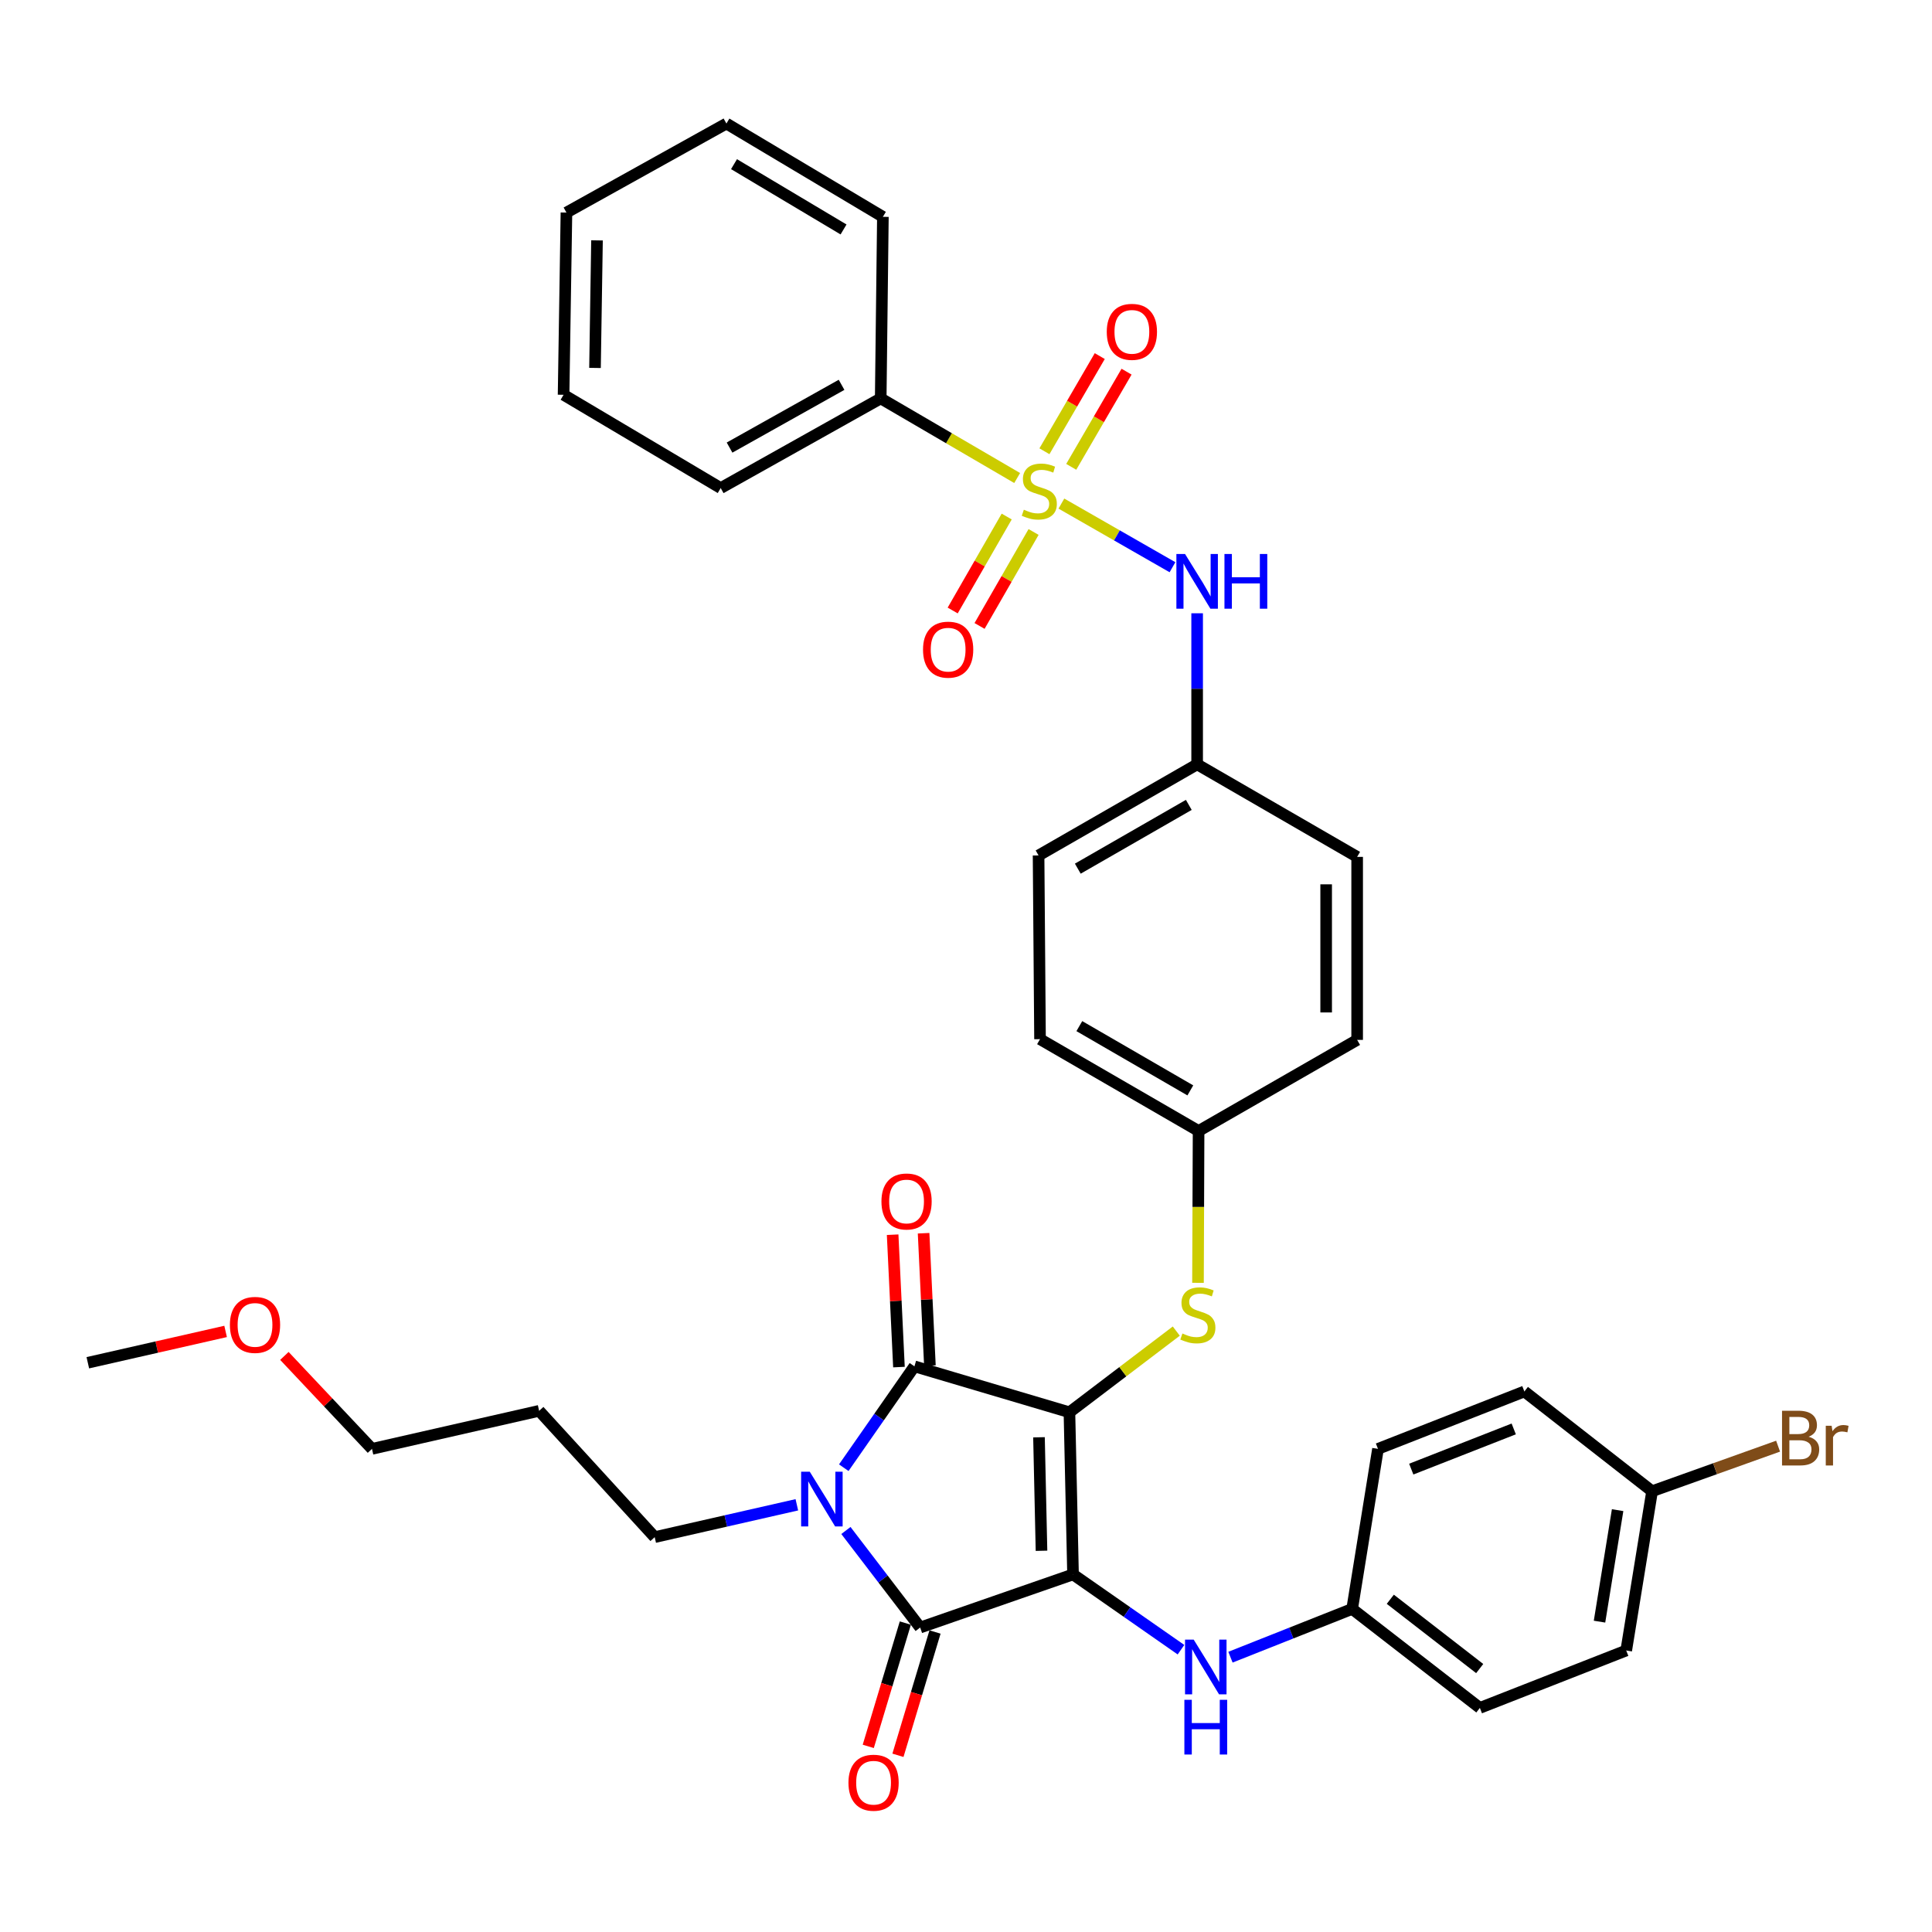 <?xml version='1.0' encoding='iso-8859-1'?>
<svg version='1.1' baseProfile='full'
              xmlns='http://www.w3.org/2000/svg'
                      xmlns:rdkit='http://www.rdkit.org/xml'
                      xmlns:xlink='http://www.w3.org/1999/xlink'
                  xml:space='preserve'
width='1000px' height='1000px' viewBox='0 0 1000 1000'>
<!-- END OF HEADER -->
<rect style='opacity:1.0;fill:#FFFFFF;stroke:none' width='1000' height='1000' x='0' y='0'> </rect>
<path class='bond-0' d='M 555.398,814.913 L 553.535,730.995' style='fill:none;fill-rule:evenodd;stroke:#000000;stroke-width:6px;stroke-linecap:butt;stroke-linejoin:miter;stroke-opacity:1' />
<path class='bond-0' d='M 539.08,802.681 L 537.776,743.938' style='fill:none;fill-rule:evenodd;stroke:#000000;stroke-width:6px;stroke-linecap:butt;stroke-linejoin:miter;stroke-opacity:1' />
<path class='bond-2' d='M 555.398,814.913 L 476.283,842.407' style='fill:none;fill-rule:evenodd;stroke:#000000;stroke-width:6px;stroke-linecap:butt;stroke-linejoin:miter;stroke-opacity:1' />
<path class='bond-5' d='M 555.398,814.913 L 583.338,834.394' style='fill:none;fill-rule:evenodd;stroke:#000000;stroke-width:6px;stroke-linecap:butt;stroke-linejoin:miter;stroke-opacity:1' />
<path class='bond-5' d='M 583.338,834.394 L 611.277,853.876' style='fill:none;fill-rule:evenodd;stroke:#0000FF;stroke-width:6px;stroke-linecap:butt;stroke-linejoin:miter;stroke-opacity:1' />
<path class='bond-3' d='M 553.535,730.995 L 473.307,707.217' style='fill:none;fill-rule:evenodd;stroke:#000000;stroke-width:6px;stroke-linecap:butt;stroke-linejoin:miter;stroke-opacity:1' />
<path class='bond-6' d='M 553.535,730.995 L 581.19,709.984' style='fill:none;fill-rule:evenodd;stroke:#000000;stroke-width:6px;stroke-linecap:butt;stroke-linejoin:miter;stroke-opacity:1' />
<path class='bond-6' d='M 581.19,709.984 L 608.845,688.973' style='fill:none;fill-rule:evenodd;stroke:#CCCC00;stroke-width:6px;stroke-linecap:butt;stroke-linejoin:miter;stroke-opacity:1' />
<path class='bond-1' d='M 437.843,792.183 L 457.063,817.295' style='fill:none;fill-rule:evenodd;stroke:#0000FF;stroke-width:6px;stroke-linecap:butt;stroke-linejoin:miter;stroke-opacity:1' />
<path class='bond-1' d='M 457.063,817.295 L 476.283,842.407' style='fill:none;fill-rule:evenodd;stroke:#000000;stroke-width:6px;stroke-linecap:butt;stroke-linejoin:miter;stroke-opacity:1' />
<path class='bond-13' d='M 412.445,778.879 L 375.659,787.248' style='fill:none;fill-rule:evenodd;stroke:#0000FF;stroke-width:6px;stroke-linecap:butt;stroke-linejoin:miter;stroke-opacity:1' />
<path class='bond-13' d='M 375.659,787.248 L 338.874,795.618' style='fill:none;fill-rule:evenodd;stroke:#000000;stroke-width:6px;stroke-linecap:butt;stroke-linejoin:miter;stroke-opacity:1' />
<path class='bond-36' d='M 436.735,759.676 L 455.021,733.446' style='fill:none;fill-rule:evenodd;stroke:#0000FF;stroke-width:6px;stroke-linecap:butt;stroke-linejoin:miter;stroke-opacity:1' />
<path class='bond-36' d='M 455.021,733.446 L 473.307,707.217' style='fill:none;fill-rule:evenodd;stroke:#000000;stroke-width:6px;stroke-linecap:butt;stroke-linejoin:miter;stroke-opacity:1' />
<path class='bond-11' d='M 468.602,840.097 L 459.007,872.009' style='fill:none;fill-rule:evenodd;stroke:#000000;stroke-width:6px;stroke-linecap:butt;stroke-linejoin:miter;stroke-opacity:1' />
<path class='bond-11' d='M 459.007,872.009 L 449.412,903.92' style='fill:none;fill-rule:evenodd;stroke:#FF0000;stroke-width:6px;stroke-linecap:butt;stroke-linejoin:miter;stroke-opacity:1' />
<path class='bond-11' d='M 483.965,844.717 L 474.37,876.628' style='fill:none;fill-rule:evenodd;stroke:#000000;stroke-width:6px;stroke-linecap:butt;stroke-linejoin:miter;stroke-opacity:1' />
<path class='bond-11' d='M 474.37,876.628 L 464.775,908.539' style='fill:none;fill-rule:evenodd;stroke:#FF0000;stroke-width:6px;stroke-linecap:butt;stroke-linejoin:miter;stroke-opacity:1' />
<path class='bond-12' d='M 481.319,706.835 L 479.685,672.576' style='fill:none;fill-rule:evenodd;stroke:#000000;stroke-width:6px;stroke-linecap:butt;stroke-linejoin:miter;stroke-opacity:1' />
<path class='bond-12' d='M 479.685,672.576 L 478.051,638.317' style='fill:none;fill-rule:evenodd;stroke:#FF0000;stroke-width:6px;stroke-linecap:butt;stroke-linejoin:miter;stroke-opacity:1' />
<path class='bond-12' d='M 465.295,707.599 L 463.661,673.34' style='fill:none;fill-rule:evenodd;stroke:#000000;stroke-width:6px;stroke-linecap:butt;stroke-linejoin:miter;stroke-opacity:1' />
<path class='bond-12' d='M 463.661,673.34 L 462.028,639.081' style='fill:none;fill-rule:evenodd;stroke:#FF0000;stroke-width:6px;stroke-linecap:butt;stroke-linejoin:miter;stroke-opacity:1' />
<path class='bond-4' d='M 549.372,260.656 L 578.123,277.125' style='fill:none;fill-rule:evenodd;stroke:#CCCC00;stroke-width:6px;stroke-linecap:butt;stroke-linejoin:miter;stroke-opacity:1' />
<path class='bond-4' d='M 578.123,277.125 L 606.873,293.594' style='fill:none;fill-rule:evenodd;stroke:#0000FF;stroke-width:6px;stroke-linecap:butt;stroke-linejoin:miter;stroke-opacity:1' />
<path class='bond-8' d='M 521.07,267.356 L 507.09,291.675' style='fill:none;fill-rule:evenodd;stroke:#CCCC00;stroke-width:6px;stroke-linecap:butt;stroke-linejoin:miter;stroke-opacity:1' />
<path class='bond-8' d='M 507.09,291.675 L 493.11,315.993' style='fill:none;fill-rule:evenodd;stroke:#FF0000;stroke-width:6px;stroke-linecap:butt;stroke-linejoin:miter;stroke-opacity:1' />
<path class='bond-8' d='M 534.978,275.351 L 520.998,299.67' style='fill:none;fill-rule:evenodd;stroke:#CCCC00;stroke-width:6px;stroke-linecap:butt;stroke-linejoin:miter;stroke-opacity:1' />
<path class='bond-8' d='M 520.998,299.67 L 507.018,323.988' style='fill:none;fill-rule:evenodd;stroke:#FF0000;stroke-width:6px;stroke-linecap:butt;stroke-linejoin:miter;stroke-opacity:1' />
<path class='bond-9' d='M 554.468,241.635 L 568.786,217.005' style='fill:none;fill-rule:evenodd;stroke:#CCCC00;stroke-width:6px;stroke-linecap:butt;stroke-linejoin:miter;stroke-opacity:1' />
<path class='bond-9' d='M 568.786,217.005 L 583.105,192.375' style='fill:none;fill-rule:evenodd;stroke:#FF0000;stroke-width:6px;stroke-linecap:butt;stroke-linejoin:miter;stroke-opacity:1' />
<path class='bond-9' d='M 540.599,233.572 L 554.918,208.942' style='fill:none;fill-rule:evenodd;stroke:#CCCC00;stroke-width:6px;stroke-linecap:butt;stroke-linejoin:miter;stroke-opacity:1' />
<path class='bond-9' d='M 554.918,208.942 L 569.236,184.312' style='fill:none;fill-rule:evenodd;stroke:#FF0000;stroke-width:6px;stroke-linecap:butt;stroke-linejoin:miter;stroke-opacity:1' />
<path class='bond-10' d='M 526.483,247.423 L 491.17,226.817' style='fill:none;fill-rule:evenodd;stroke:#CCCC00;stroke-width:6px;stroke-linecap:butt;stroke-linejoin:miter;stroke-opacity:1' />
<path class='bond-10' d='M 491.17,226.817 L 455.856,206.212' style='fill:none;fill-rule:evenodd;stroke:#000000;stroke-width:6px;stroke-linecap:butt;stroke-linejoin:miter;stroke-opacity:1' />
<path class='bond-14' d='M 636.889,857.757 L 668.382,845.265' style='fill:none;fill-rule:evenodd;stroke:#0000FF;stroke-width:6px;stroke-linecap:butt;stroke-linejoin:miter;stroke-opacity:1' />
<path class='bond-14' d='M 668.382,845.265 L 699.875,832.773' style='fill:none;fill-rule:evenodd;stroke:#000000;stroke-width:6px;stroke-linecap:butt;stroke-linejoin:miter;stroke-opacity:1' />
<path class='bond-16' d='M 620.077,663.991 L 620.231,624.693' style='fill:none;fill-rule:evenodd;stroke:#CCCC00;stroke-width:6px;stroke-linecap:butt;stroke-linejoin:miter;stroke-opacity:1' />
<path class='bond-16' d='M 620.231,624.693 L 620.386,585.395' style='fill:none;fill-rule:evenodd;stroke:#000000;stroke-width:6px;stroke-linecap:butt;stroke-linejoin:miter;stroke-opacity:1' />
<path class='bond-7' d='M 619.638,317.433 L 619.638,356.529' style='fill:none;fill-rule:evenodd;stroke:#0000FF;stroke-width:6px;stroke-linecap:butt;stroke-linejoin:miter;stroke-opacity:1' />
<path class='bond-7' d='M 619.638,356.529 L 619.638,395.625' style='fill:none;fill-rule:evenodd;stroke:#000000;stroke-width:6px;stroke-linecap:butt;stroke-linejoin:miter;stroke-opacity:1' />
<path class='bond-29' d='M 455.856,206.212 L 373.035,252.628' style='fill:none;fill-rule:evenodd;stroke:#000000;stroke-width:6px;stroke-linecap:butt;stroke-linejoin:miter;stroke-opacity:1' />
<path class='bond-29' d='M 435.59,199.18 L 377.615,231.671' style='fill:none;fill-rule:evenodd;stroke:#000000;stroke-width:6px;stroke-linecap:butt;stroke-linejoin:miter;stroke-opacity:1' />
<path class='bond-30' d='M 455.856,206.212 L 456.979,112.232' style='fill:none;fill-rule:evenodd;stroke:#000000;stroke-width:6px;stroke-linecap:butt;stroke-linejoin:miter;stroke-opacity:1' />
<path class='bond-27' d='M 338.874,795.618 L 279.054,730.246' style='fill:none;fill-rule:evenodd;stroke:#000000;stroke-width:6px;stroke-linecap:butt;stroke-linejoin:miter;stroke-opacity:1' />
<path class='bond-19' d='M 699.875,832.773 L 765.977,884.01' style='fill:none;fill-rule:evenodd;stroke:#000000;stroke-width:6px;stroke-linecap:butt;stroke-linejoin:miter;stroke-opacity:1' />
<path class='bond-19' d='M 719.618,827.779 L 765.89,863.645' style='fill:none;fill-rule:evenodd;stroke:#000000;stroke-width:6px;stroke-linecap:butt;stroke-linejoin:miter;stroke-opacity:1' />
<path class='bond-22' d='M 699.875,832.773 L 713.243,749.933' style='fill:none;fill-rule:evenodd;stroke:#000000;stroke-width:6px;stroke-linecap:butt;stroke-linejoin:miter;stroke-opacity:1' />
<path class='bond-15' d='M 619.638,395.625 L 537.564,442.78' style='fill:none;fill-rule:evenodd;stroke:#000000;stroke-width:6px;stroke-linecap:butt;stroke-linejoin:miter;stroke-opacity:1' />
<path class='bond-15' d='M 615.318,416.608 L 557.867,449.617' style='fill:none;fill-rule:evenodd;stroke:#000000;stroke-width:6px;stroke-linecap:butt;stroke-linejoin:miter;stroke-opacity:1' />
<path class='bond-38' d='M 619.638,395.625 L 702.459,443.52' style='fill:none;fill-rule:evenodd;stroke:#000000;stroke-width:6px;stroke-linecap:butt;stroke-linejoin:miter;stroke-opacity:1' />
<path class='bond-23' d='M 620.386,585.395 L 538.313,537.874' style='fill:none;fill-rule:evenodd;stroke:#000000;stroke-width:6px;stroke-linecap:butt;stroke-linejoin:miter;stroke-opacity:1' />
<path class='bond-23' d='M 616.113,564.384 L 558.662,531.119' style='fill:none;fill-rule:evenodd;stroke:#000000;stroke-width:6px;stroke-linecap:butt;stroke-linejoin:miter;stroke-opacity:1' />
<path class='bond-24' d='M 620.386,585.395 L 702.459,538.249' style='fill:none;fill-rule:evenodd;stroke:#000000;stroke-width:6px;stroke-linecap:butt;stroke-linejoin:miter;stroke-opacity:1' />
<path class='bond-17' d='M 855.118,771.857 L 841.732,854.296' style='fill:none;fill-rule:evenodd;stroke:#000000;stroke-width:6px;stroke-linecap:butt;stroke-linejoin:miter;stroke-opacity:1' />
<path class='bond-17' d='M 837.275,781.652 L 827.905,839.359' style='fill:none;fill-rule:evenodd;stroke:#000000;stroke-width:6px;stroke-linecap:butt;stroke-linejoin:miter;stroke-opacity:1' />
<path class='bond-18' d='M 855.118,771.857 L 887.726,760.195' style='fill:none;fill-rule:evenodd;stroke:#000000;stroke-width:6px;stroke-linecap:butt;stroke-linejoin:miter;stroke-opacity:1' />
<path class='bond-18' d='M 887.726,760.195 L 920.334,748.533' style='fill:none;fill-rule:evenodd;stroke:#7F4C19;stroke-width:6px;stroke-linecap:butt;stroke-linejoin:miter;stroke-opacity:1' />
<path class='bond-37' d='M 855.118,771.857 L 789.016,720.22' style='fill:none;fill-rule:evenodd;stroke:#000000;stroke-width:6px;stroke-linecap:butt;stroke-linejoin:miter;stroke-opacity:1' />
<path class='bond-26' d='M 765.977,884.01 L 841.732,854.296' style='fill:none;fill-rule:evenodd;stroke:#000000;stroke-width:6px;stroke-linecap:butt;stroke-linejoin:miter;stroke-opacity:1' />
<path class='bond-20' d='M 702.459,443.52 L 702.459,538.249' style='fill:none;fill-rule:evenodd;stroke:#000000;stroke-width:6px;stroke-linecap:butt;stroke-linejoin:miter;stroke-opacity:1' />
<path class='bond-20' d='M 686.417,457.729 L 686.417,524.039' style='fill:none;fill-rule:evenodd;stroke:#000000;stroke-width:6px;stroke-linecap:butt;stroke-linejoin:miter;stroke-opacity:1' />
<path class='bond-21' d='M 537.564,442.78 L 538.313,537.874' style='fill:none;fill-rule:evenodd;stroke:#000000;stroke-width:6px;stroke-linecap:butt;stroke-linejoin:miter;stroke-opacity:1' />
<path class='bond-25' d='M 713.243,749.933 L 789.016,720.22' style='fill:none;fill-rule:evenodd;stroke:#000000;stroke-width:6px;stroke-linecap:butt;stroke-linejoin:miter;stroke-opacity:1' />
<path class='bond-25' d='M 730.466,760.411 L 783.506,739.611' style='fill:none;fill-rule:evenodd;stroke:#000000;stroke-width:6px;stroke-linecap:butt;stroke-linejoin:miter;stroke-opacity:1' />
<path class='bond-31' d='M 279.054,730.246 L 192.534,749.933' style='fill:none;fill-rule:evenodd;stroke:#000000;stroke-width:6px;stroke-linecap:butt;stroke-linejoin:miter;stroke-opacity:1' />
<path class='bond-28' d='M 147.2,701.823 L 169.867,725.878' style='fill:none;fill-rule:evenodd;stroke:#FF0000;stroke-width:6px;stroke-linecap:butt;stroke-linejoin:miter;stroke-opacity:1' />
<path class='bond-28' d='M 169.867,725.878 L 192.534,749.933' style='fill:none;fill-rule:evenodd;stroke:#000000;stroke-width:6px;stroke-linecap:butt;stroke-linejoin:miter;stroke-opacity:1' />
<path class='bond-32' d='M 116.774,689.144 L 81.114,697.249' style='fill:none;fill-rule:evenodd;stroke:#FF0000;stroke-width:6px;stroke-linecap:butt;stroke-linejoin:miter;stroke-opacity:1' />
<path class='bond-32' d='M 81.114,697.249 L 45.455,705.354' style='fill:none;fill-rule:evenodd;stroke:#000000;stroke-width:6px;stroke-linecap:butt;stroke-linejoin:miter;stroke-opacity:1' />
<path class='bond-33' d='M 373.035,252.628 L 291.71,204.341' style='fill:none;fill-rule:evenodd;stroke:#000000;stroke-width:6px;stroke-linecap:butt;stroke-linejoin:miter;stroke-opacity:1' />
<path class='bond-34' d='M 456.979,112.232 L 375.993,63.946' style='fill:none;fill-rule:evenodd;stroke:#000000;stroke-width:6px;stroke-linecap:butt;stroke-linejoin:miter;stroke-opacity:1' />
<path class='bond-34' d='M 436.616,118.768 L 379.926,84.967' style='fill:none;fill-rule:evenodd;stroke:#000000;stroke-width:6px;stroke-linecap:butt;stroke-linejoin:miter;stroke-opacity:1' />
<path class='bond-39' d='M 291.71,204.341 L 293.189,110.022' style='fill:none;fill-rule:evenodd;stroke:#000000;stroke-width:6px;stroke-linecap:butt;stroke-linejoin:miter;stroke-opacity:1' />
<path class='bond-39' d='M 307.972,190.445 L 309.008,124.421' style='fill:none;fill-rule:evenodd;stroke:#000000;stroke-width:6px;stroke-linecap:butt;stroke-linejoin:miter;stroke-opacity:1' />
<path class='bond-35' d='M 375.993,63.946 L 293.189,110.022' style='fill:none;fill-rule:evenodd;stroke:#000000;stroke-width:6px;stroke-linecap:butt;stroke-linejoin:miter;stroke-opacity:1' />
<path  class='atom-2' d='M 419.143 761.77
L 428.423 776.77
Q 429.343 778.25, 430.823 780.93
Q 432.303 783.61, 432.383 783.77
L 432.383 761.77
L 436.143 761.77
L 436.143 790.09
L 432.263 790.09
L 422.303 773.69
Q 421.143 771.77, 419.903 769.57
Q 418.703 767.37, 418.343 766.69
L 418.343 790.09
L 414.663 790.09
L 414.663 761.77
L 419.143 761.77
' fill='#0000FF'/>
<path  class='atom-5' d='M 529.939 263.827
Q 530.259 263.947, 531.579 264.507
Q 532.899 265.067, 534.339 265.427
Q 535.819 265.747, 537.259 265.747
Q 539.939 265.747, 541.499 264.467
Q 543.059 263.147, 543.059 260.867
Q 543.059 259.307, 542.259 258.347
Q 541.499 257.387, 540.299 256.867
Q 539.099 256.347, 537.099 255.747
Q 534.579 254.987, 533.059 254.267
Q 531.579 253.547, 530.499 252.027
Q 529.459 250.507, 529.459 247.947
Q 529.459 244.387, 531.859 242.187
Q 534.299 239.987, 539.099 239.987
Q 542.379 239.987, 546.099 241.547
L 545.179 244.627
Q 541.779 243.227, 539.219 243.227
Q 536.459 243.227, 534.939 244.387
Q 533.419 245.507, 533.459 247.467
Q 533.459 248.987, 534.219 249.907
Q 535.019 250.827, 536.139 251.347
Q 537.299 251.867, 539.219 252.467
Q 541.779 253.267, 543.299 254.067
Q 544.819 254.867, 545.899 256.507
Q 547.019 258.107, 547.019 260.867
Q 547.019 264.787, 544.379 266.907
Q 541.779 268.987, 537.419 268.987
Q 534.899 268.987, 532.979 268.427
Q 531.099 267.907, 528.859 266.987
L 529.939 263.827
' fill='#CCCC00'/>
<path  class='atom-6' d='M 617.852 848.665
L 627.132 863.665
Q 628.052 865.145, 629.532 867.825
Q 631.012 870.505, 631.092 870.665
L 631.092 848.665
L 634.852 848.665
L 634.852 876.985
L 630.972 876.985
L 621.012 860.585
Q 619.852 858.665, 618.612 856.465
Q 617.412 854.265, 617.052 853.585
L 617.052 876.985
L 613.372 876.985
L 613.372 848.665
L 617.852 848.665
' fill='#0000FF'/>
<path  class='atom-6' d='M 613.032 879.817
L 616.872 879.817
L 616.872 891.857
L 631.352 891.857
L 631.352 879.817
L 635.192 879.817
L 635.192 908.137
L 631.352 908.137
L 631.352 895.057
L 616.872 895.057
L 616.872 908.137
L 613.032 908.137
L 613.032 879.817
' fill='#0000FF'/>
<path  class='atom-7' d='M 612.012 690.209
Q 612.332 690.329, 613.652 690.889
Q 614.972 691.449, 616.412 691.809
Q 617.892 692.129, 619.332 692.129
Q 622.012 692.129, 623.572 690.849
Q 625.132 689.529, 625.132 687.249
Q 625.132 685.689, 624.332 684.729
Q 623.572 683.769, 622.372 683.249
Q 621.172 682.729, 619.172 682.129
Q 616.652 681.369, 615.132 680.649
Q 613.652 679.929, 612.572 678.409
Q 611.532 676.889, 611.532 674.329
Q 611.532 670.769, 613.932 668.569
Q 616.372 666.369, 621.172 666.369
Q 624.452 666.369, 628.172 667.929
L 627.252 671.009
Q 623.852 669.609, 621.292 669.609
Q 618.532 669.609, 617.012 670.769
Q 615.492 671.889, 615.532 673.849
Q 615.532 675.369, 616.292 676.289
Q 617.092 677.209, 618.212 677.729
Q 619.372 678.249, 621.292 678.849
Q 623.852 679.649, 625.372 680.449
Q 626.892 681.249, 627.972 682.889
Q 629.092 684.489, 629.092 687.249
Q 629.092 691.169, 626.452 693.289
Q 623.852 695.369, 619.492 695.369
Q 616.972 695.369, 615.052 694.809
Q 613.172 694.289, 610.932 693.369
L 612.012 690.209
' fill='#CCCC00'/>
<path  class='atom-8' d='M 613.378 286.745
L 622.658 301.745
Q 623.578 303.225, 625.058 305.905
Q 626.538 308.585, 626.618 308.745
L 626.618 286.745
L 630.378 286.745
L 630.378 315.065
L 626.498 315.065
L 616.538 298.665
Q 615.378 296.745, 614.138 294.545
Q 612.938 292.345, 612.578 291.665
L 612.578 315.065
L 608.898 315.065
L 608.898 286.745
L 613.378 286.745
' fill='#0000FF'/>
<path  class='atom-8' d='M 633.778 286.745
L 637.618 286.745
L 637.618 298.785
L 652.098 298.785
L 652.098 286.745
L 655.938 286.745
L 655.938 315.065
L 652.098 315.065
L 652.098 301.985
L 637.618 301.985
L 637.618 315.065
L 633.778 315.065
L 633.778 286.745
' fill='#0000FF'/>
<path  class='atom-9' d='M 477.757 336.26
Q 477.757 329.46, 481.117 325.66
Q 484.477 321.86, 490.757 321.86
Q 497.037 321.86, 500.397 325.66
Q 503.757 329.46, 503.757 336.26
Q 503.757 343.14, 500.357 347.06
Q 496.957 350.94, 490.757 350.94
Q 484.517 350.94, 481.117 347.06
Q 477.757 343.18, 477.757 336.26
M 490.757 347.74
Q 495.077 347.74, 497.397 344.86
Q 499.757 341.94, 499.757 336.26
Q 499.757 330.7, 497.397 327.9
Q 495.077 325.06, 490.757 325.06
Q 486.437 325.06, 484.077 327.86
Q 481.757 330.66, 481.757 336.26
Q 481.757 341.98, 484.077 344.86
Q 486.437 347.74, 490.757 347.74
' fill='#FF0000'/>
<path  class='atom-10' d='M 572.86 171.757
Q 572.86 164.957, 576.22 161.157
Q 579.58 157.357, 585.86 157.357
Q 592.14 157.357, 595.5 161.157
Q 598.86 164.957, 598.86 171.757
Q 598.86 178.637, 595.46 182.557
Q 592.06 186.437, 585.86 186.437
Q 579.62 186.437, 576.22 182.557
Q 572.86 178.677, 572.86 171.757
M 585.86 183.237
Q 590.18 183.237, 592.5 180.357
Q 594.86 177.437, 594.86 171.757
Q 594.86 166.197, 592.5 163.397
Q 590.18 160.557, 585.86 160.557
Q 581.54 160.557, 579.18 163.357
Q 576.86 166.157, 576.86 171.757
Q 576.86 177.477, 579.18 180.357
Q 581.54 183.237, 585.86 183.237
' fill='#FF0000'/>
<path  class='atom-12' d='M 439.158 922.724
Q 439.158 915.924, 442.518 912.124
Q 445.878 908.324, 452.158 908.324
Q 458.438 908.324, 461.798 912.124
Q 465.158 915.924, 465.158 922.724
Q 465.158 929.604, 461.758 933.524
Q 458.358 937.404, 452.158 937.404
Q 445.918 937.404, 442.518 933.524
Q 439.158 929.644, 439.158 922.724
M 452.158 934.204
Q 456.478 934.204, 458.798 931.324
Q 461.158 928.404, 461.158 922.724
Q 461.158 917.164, 458.798 914.364
Q 456.478 911.524, 452.158 911.524
Q 447.838 911.524, 445.478 914.324
Q 443.158 917.124, 443.158 922.724
Q 443.158 928.444, 445.478 931.324
Q 447.838 934.204, 452.158 934.204
' fill='#FF0000'/>
<path  class='atom-13' d='M 456.234 621.881
Q 456.234 615.081, 459.594 611.281
Q 462.954 607.481, 469.234 607.481
Q 475.514 607.481, 478.874 611.281
Q 482.234 615.081, 482.234 621.881
Q 482.234 628.761, 478.834 632.681
Q 475.434 636.561, 469.234 636.561
Q 462.994 636.561, 459.594 632.681
Q 456.234 628.801, 456.234 621.881
M 469.234 633.361
Q 473.554 633.361, 475.874 630.481
Q 478.234 627.561, 478.234 621.881
Q 478.234 616.321, 475.874 613.521
Q 473.554 610.681, 469.234 610.681
Q 464.914 610.681, 462.554 613.481
Q 460.234 616.281, 460.234 621.881
Q 460.234 627.601, 462.554 630.481
Q 464.914 633.361, 469.234 633.361
' fill='#FF0000'/>
<path  class='atom-19' d='M 936.135 743.643
Q 938.855 744.403, 940.215 746.083
Q 941.615 747.723, 941.615 750.163
Q 941.615 754.083, 939.095 756.323
Q 936.615 758.523, 931.895 758.523
L 922.375 758.523
L 922.375 730.203
L 930.735 730.203
Q 935.575 730.203, 938.015 732.163
Q 940.455 734.123, 940.455 737.723
Q 940.455 742.003, 936.135 743.643
M 926.175 733.403
L 926.175 742.283
L 930.735 742.283
Q 933.535 742.283, 934.975 741.163
Q 936.455 740.003, 936.455 737.723
Q 936.455 733.403, 930.735 733.403
L 926.175 733.403
M 931.895 755.323
Q 934.655 755.323, 936.135 754.003
Q 937.615 752.683, 937.615 750.163
Q 937.615 747.843, 935.975 746.683
Q 934.375 745.483, 931.295 745.483
L 926.175 745.483
L 926.175 755.323
L 931.895 755.323
' fill='#7F4C19'/>
<path  class='atom-19' d='M 948.055 737.963
L 948.495 740.803
Q 950.655 737.603, 954.175 737.603
Q 955.295 737.603, 956.815 738.003
L 956.215 741.363
Q 954.495 740.963, 953.535 740.963
Q 951.855 740.963, 950.735 741.643
Q 949.655 742.283, 948.775 743.843
L 948.775 758.523
L 945.015 758.523
L 945.015 737.963
L 948.055 737.963
' fill='#7F4C19'/>
<path  class='atom-29' d='M 118.993 685.764
Q 118.993 678.964, 122.353 675.164
Q 125.713 671.364, 131.993 671.364
Q 138.273 671.364, 141.633 675.164
Q 144.993 678.964, 144.993 685.764
Q 144.993 692.644, 141.593 696.564
Q 138.193 700.444, 131.993 700.444
Q 125.753 700.444, 122.353 696.564
Q 118.993 692.684, 118.993 685.764
M 131.993 697.244
Q 136.313 697.244, 138.633 694.364
Q 140.993 691.444, 140.993 685.764
Q 140.993 680.204, 138.633 677.404
Q 136.313 674.564, 131.993 674.564
Q 127.673 674.564, 125.313 677.364
Q 122.993 680.164, 122.993 685.764
Q 122.993 691.484, 125.313 694.364
Q 127.673 697.244, 131.993 697.244
' fill='#FF0000'/>
</svg>
